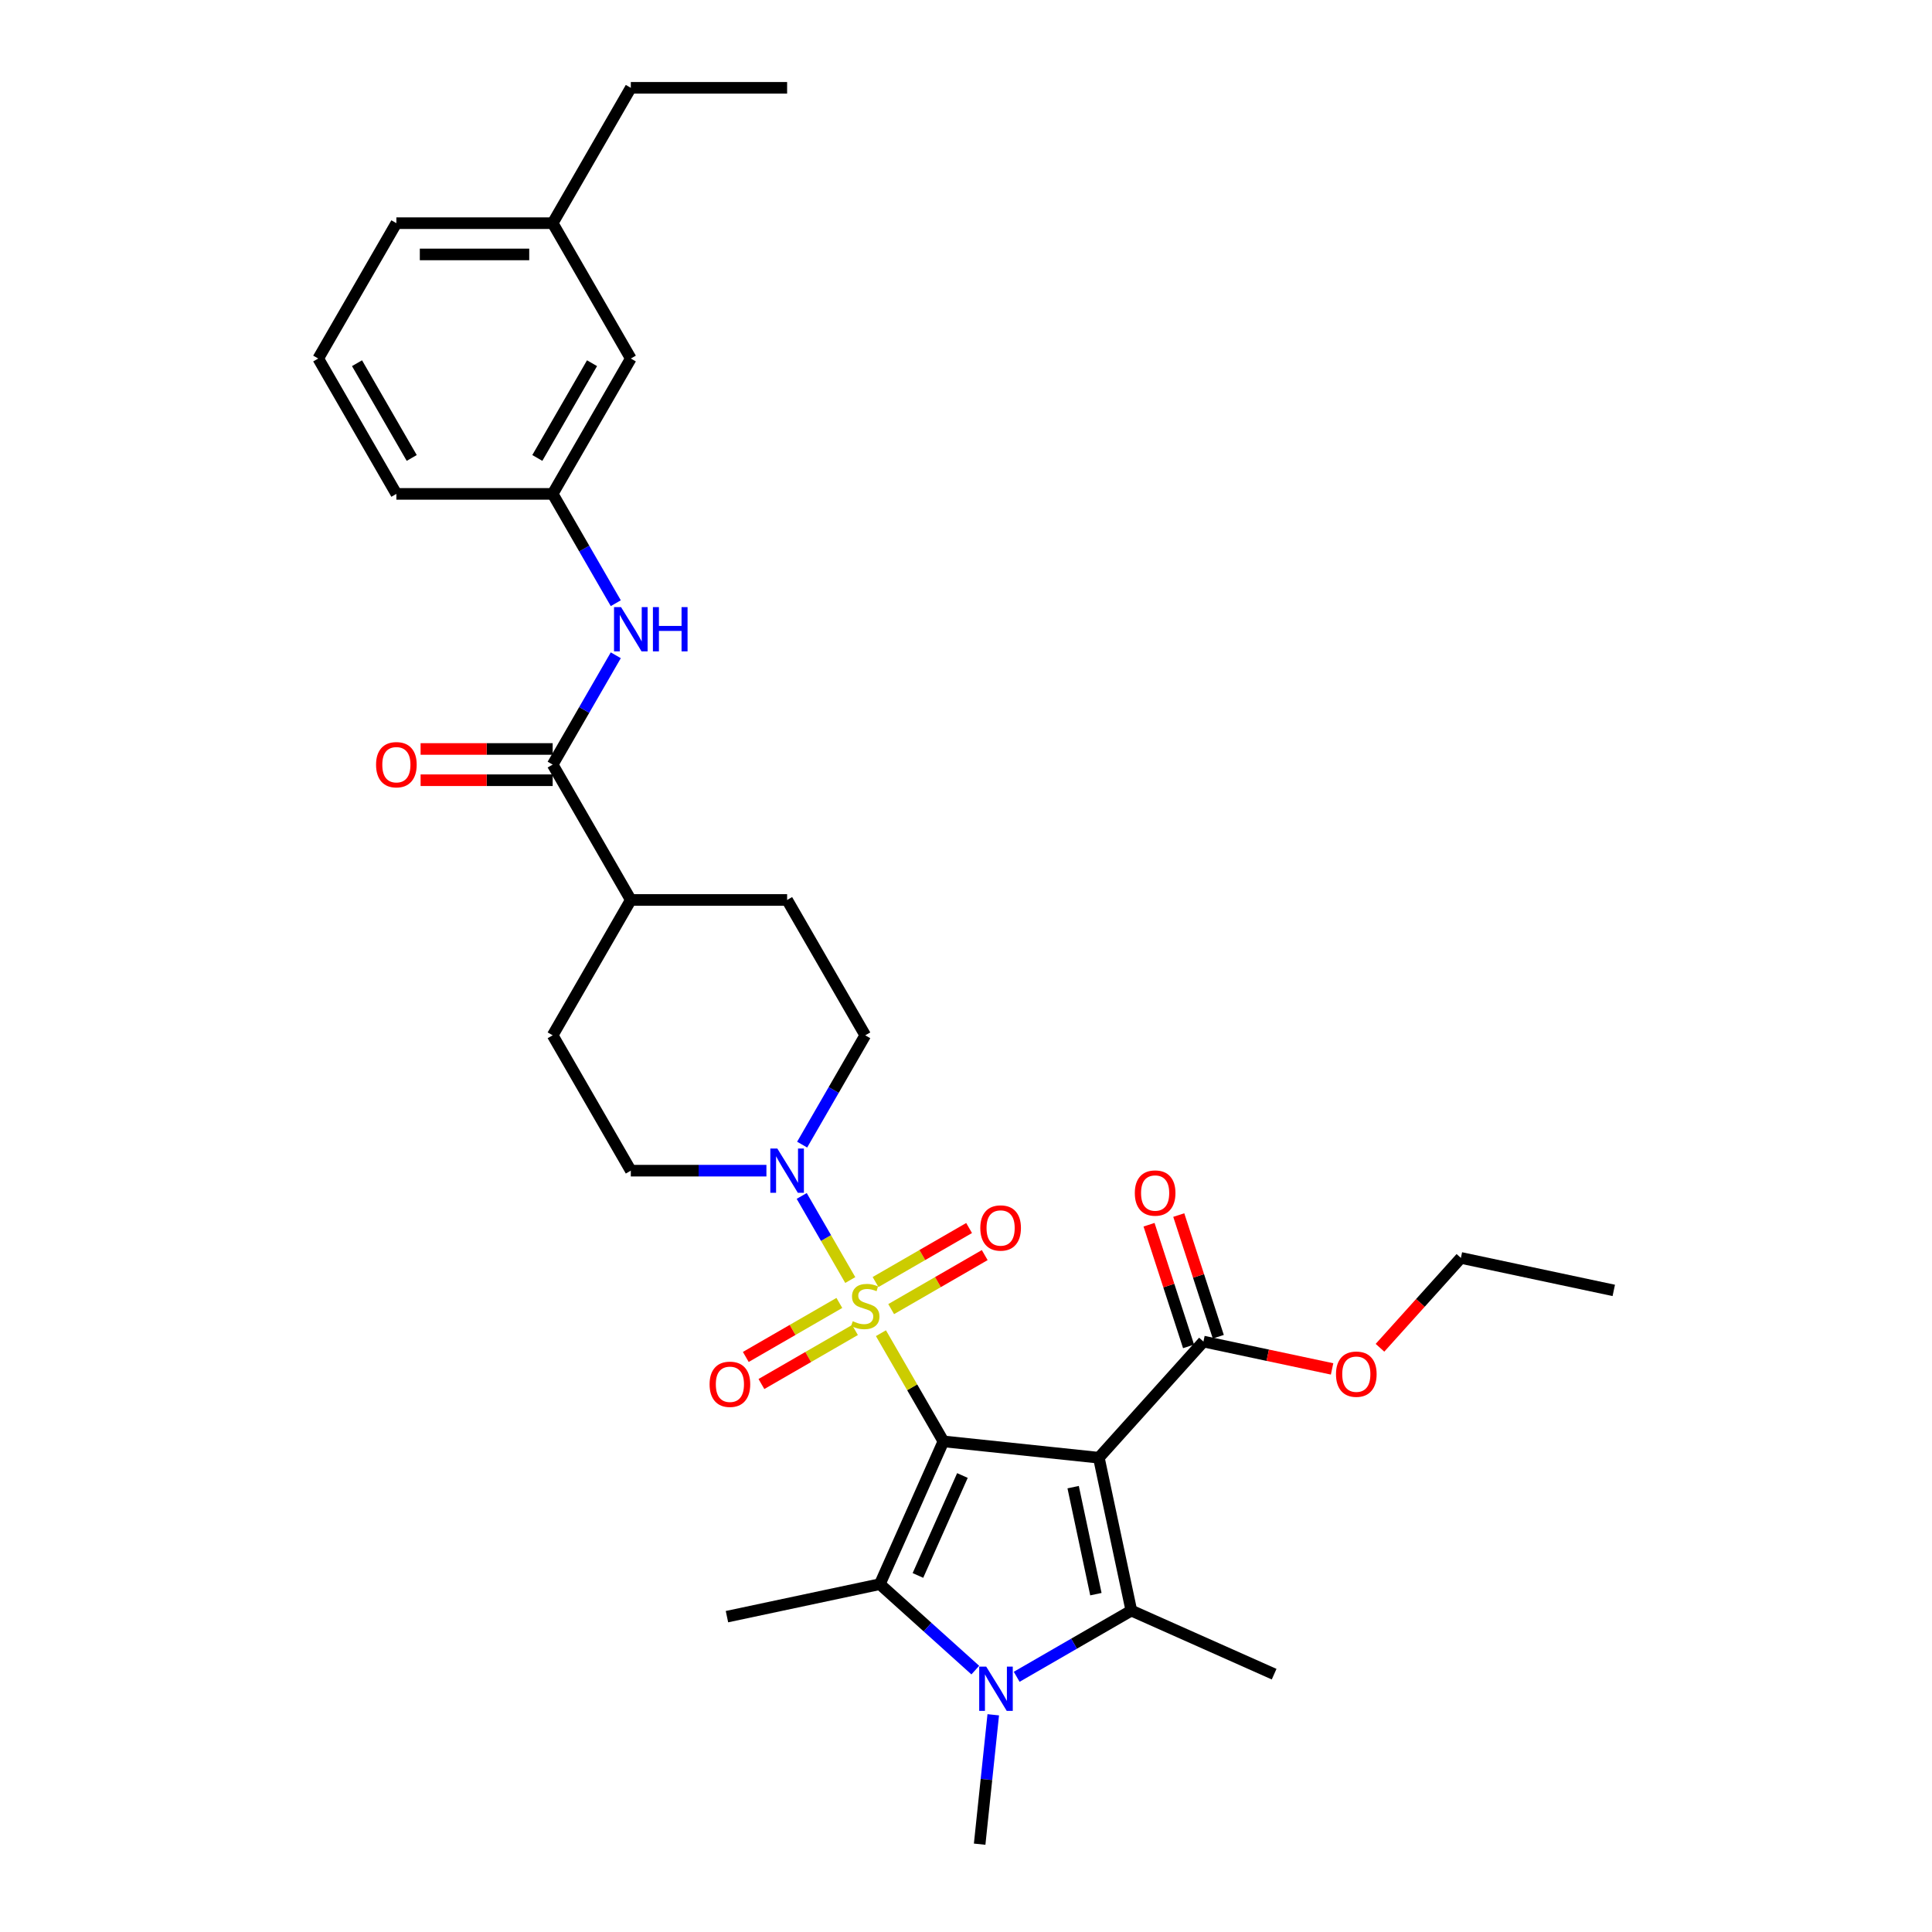 <?xml version='1.0' encoding='iso-8859-1'?>
<svg version='1.1' baseProfile='full'
              xmlns='http://www.w3.org/2000/svg'
                      xmlns:rdkit='http://www.rdkit.org/xml'
                      xmlns:xlink='http://www.w3.org/1999/xlink'
                  xml:space='preserve'
width='1000px' height='1000px' viewBox='0 0 1000 1000'>
<!-- END OF HEADER -->
<rect style='opacity:1.0;fill:#FFFFFF;stroke:none' width='1000' height='1000' x='0' y='0'> </rect>
<path class='bond-0' d='M 488.307,746.054 L 472.141,718.055' style='fill:none;fill-rule:evenodd;stroke:#000000;stroke-width:6px;stroke-linecap:butt;stroke-linejoin:miter;stroke-opacity:1' />
<path class='bond-0' d='M 472.141,718.055 L 455.975,690.055' style='fill:none;fill-rule:evenodd;stroke:#CCCC00;stroke-width:6px;stroke-linecap:butt;stroke-linejoin:miter;stroke-opacity:1' />
<path class='bond-1' d='M 488.307,746.054 L 568.762,754.511' style='fill:none;fill-rule:evenodd;stroke:#000000;stroke-width:6px;stroke-linecap:butt;stroke-linejoin:miter;stroke-opacity:1' />
<path class='bond-2' d='M 488.307,746.054 L 455.403,819.959' style='fill:none;fill-rule:evenodd;stroke:#000000;stroke-width:6px;stroke-linecap:butt;stroke-linejoin:miter;stroke-opacity:1' />
<path class='bond-2' d='M 498.152,763.721 L 475.119,815.454' style='fill:none;fill-rule:evenodd;stroke:#000000;stroke-width:6px;stroke-linecap:butt;stroke-linejoin:miter;stroke-opacity:1' />
<path class='bond-5' d='M 440.095,662.549 L 427.531,640.787' style='fill:none;fill-rule:evenodd;stroke:#CCCC00;stroke-width:6px;stroke-linecap:butt;stroke-linejoin:miter;stroke-opacity:1' />
<path class='bond-5' d='M 427.531,640.787 L 414.966,619.024' style='fill:none;fill-rule:evenodd;stroke:#0000FF;stroke-width:6px;stroke-linecap:butt;stroke-linejoin:miter;stroke-opacity:1' />
<path class='bond-9' d='M 461.271,677.592 L 485.482,663.613' style='fill:none;fill-rule:evenodd;stroke:#CCCC00;stroke-width:6px;stroke-linecap:butt;stroke-linejoin:miter;stroke-opacity:1' />
<path class='bond-9' d='M 485.482,663.613 L 509.694,649.635' style='fill:none;fill-rule:evenodd;stroke:#FF0000;stroke-width:6px;stroke-linecap:butt;stroke-linejoin:miter;stroke-opacity:1' />
<path class='bond-9' d='M 453.181,663.58 L 477.393,649.601' style='fill:none;fill-rule:evenodd;stroke:#CCCC00;stroke-width:6px;stroke-linecap:butt;stroke-linejoin:miter;stroke-opacity:1' />
<path class='bond-9' d='M 477.393,649.601 L 501.604,635.623' style='fill:none;fill-rule:evenodd;stroke:#FF0000;stroke-width:6px;stroke-linecap:butt;stroke-linejoin:miter;stroke-opacity:1' />
<path class='bond-10' d='M 434.445,674.397 L 410.233,688.376' style='fill:none;fill-rule:evenodd;stroke:#CCCC00;stroke-width:6px;stroke-linecap:butt;stroke-linejoin:miter;stroke-opacity:1' />
<path class='bond-10' d='M 410.233,688.376 L 386.022,702.354' style='fill:none;fill-rule:evenodd;stroke:#FF0000;stroke-width:6px;stroke-linecap:butt;stroke-linejoin:miter;stroke-opacity:1' />
<path class='bond-10' d='M 442.535,688.409 L 418.323,702.388' style='fill:none;fill-rule:evenodd;stroke:#CCCC00;stroke-width:6px;stroke-linecap:butt;stroke-linejoin:miter;stroke-opacity:1' />
<path class='bond-10' d='M 418.323,702.388 L 394.112,716.366' style='fill:none;fill-rule:evenodd;stroke:#FF0000;stroke-width:6px;stroke-linecap:butt;stroke-linejoin:miter;stroke-opacity:1' />
<path class='bond-3' d='M 568.762,754.511 L 585.582,833.641' style='fill:none;fill-rule:evenodd;stroke:#000000;stroke-width:6px;stroke-linecap:butt;stroke-linejoin:miter;stroke-opacity:1' />
<path class='bond-3' d='M 555.459,769.744 L 567.233,825.136' style='fill:none;fill-rule:evenodd;stroke:#000000;stroke-width:6px;stroke-linecap:butt;stroke-linejoin:miter;stroke-opacity:1' />
<path class='bond-6' d='M 568.762,754.511 L 622.894,694.392' style='fill:none;fill-rule:evenodd;stroke:#000000;stroke-width:6px;stroke-linecap:butt;stroke-linejoin:miter;stroke-opacity:1' />
<path class='bond-4' d='M 455.403,819.959 L 480.107,842.202' style='fill:none;fill-rule:evenodd;stroke:#000000;stroke-width:6px;stroke-linecap:butt;stroke-linejoin:miter;stroke-opacity:1' />
<path class='bond-4' d='M 480.107,842.202 L 504.811,864.446' style='fill:none;fill-rule:evenodd;stroke:#0000FF;stroke-width:6px;stroke-linecap:butt;stroke-linejoin:miter;stroke-opacity:1' />
<path class='bond-20' d='M 455.403,819.959 L 376.272,836.778' style='fill:none;fill-rule:evenodd;stroke:#000000;stroke-width:6px;stroke-linecap:butt;stroke-linejoin:miter;stroke-opacity:1' />
<path class='bond-21' d='M 585.582,833.641 L 659.486,866.545' style='fill:none;fill-rule:evenodd;stroke:#000000;stroke-width:6px;stroke-linecap:butt;stroke-linejoin:miter;stroke-opacity:1' />
<path class='bond-32' d='M 585.582,833.641 L 555.907,850.774' style='fill:none;fill-rule:evenodd;stroke:#000000;stroke-width:6px;stroke-linecap:butt;stroke-linejoin:miter;stroke-opacity:1' />
<path class='bond-32' d='M 555.907,850.774 L 526.233,867.906' style='fill:none;fill-rule:evenodd;stroke:#0000FF;stroke-width:6px;stroke-linecap:butt;stroke-linejoin:miter;stroke-opacity:1' />
<path class='bond-19' d='M 514.105,887.568 L 510.586,921.057' style='fill:none;fill-rule:evenodd;stroke:#0000FF;stroke-width:6px;stroke-linecap:butt;stroke-linejoin:miter;stroke-opacity:1' />
<path class='bond-19' d='M 510.586,921.057 L 507.066,954.545' style='fill:none;fill-rule:evenodd;stroke:#000000;stroke-width:6px;stroke-linecap:butt;stroke-linejoin:miter;stroke-opacity:1' />
<path class='bond-12' d='M 415.19,592.457 L 431.524,564.166' style='fill:none;fill-rule:evenodd;stroke:#0000FF;stroke-width:6px;stroke-linecap:butt;stroke-linejoin:miter;stroke-opacity:1' />
<path class='bond-12' d='M 431.524,564.166 L 447.858,535.875' style='fill:none;fill-rule:evenodd;stroke:#000000;stroke-width:6px;stroke-linecap:butt;stroke-linejoin:miter;stroke-opacity:1' />
<path class='bond-13' d='M 396.698,605.934 L 361.604,605.934' style='fill:none;fill-rule:evenodd;stroke:#0000FF;stroke-width:6px;stroke-linecap:butt;stroke-linejoin:miter;stroke-opacity:1' />
<path class='bond-13' d='M 361.604,605.934 L 326.51,605.934' style='fill:none;fill-rule:evenodd;stroke:#000000;stroke-width:6px;stroke-linecap:butt;stroke-linejoin:miter;stroke-opacity:1' />
<path class='bond-15' d='M 630.588,691.892 L 620.357,660.404' style='fill:none;fill-rule:evenodd;stroke:#000000;stroke-width:6px;stroke-linecap:butt;stroke-linejoin:miter;stroke-opacity:1' />
<path class='bond-15' d='M 620.357,660.404 L 610.126,628.916' style='fill:none;fill-rule:evenodd;stroke:#FF0000;stroke-width:6px;stroke-linecap:butt;stroke-linejoin:miter;stroke-opacity:1' />
<path class='bond-15' d='M 615.2,696.891 L 604.969,665.403' style='fill:none;fill-rule:evenodd;stroke:#000000;stroke-width:6px;stroke-linecap:butt;stroke-linejoin:miter;stroke-opacity:1' />
<path class='bond-15' d='M 604.969,665.403 L 594.738,633.916' style='fill:none;fill-rule:evenodd;stroke:#FF0000;stroke-width:6px;stroke-linecap:butt;stroke-linejoin:miter;stroke-opacity:1' />
<path class='bond-23' d='M 622.894,694.392 L 656.189,701.469' style='fill:none;fill-rule:evenodd;stroke:#000000;stroke-width:6px;stroke-linecap:butt;stroke-linejoin:miter;stroke-opacity:1' />
<path class='bond-23' d='M 656.189,701.469 L 689.485,708.546' style='fill:none;fill-rule:evenodd;stroke:#FF0000;stroke-width:6px;stroke-linecap:butt;stroke-linejoin:miter;stroke-opacity:1' />
<path class='bond-7' d='M 286.061,395.755 L 326.51,465.815' style='fill:none;fill-rule:evenodd;stroke:#000000;stroke-width:6px;stroke-linecap:butt;stroke-linejoin:miter;stroke-opacity:1' />
<path class='bond-8' d='M 286.061,395.755 L 302.395,367.463' style='fill:none;fill-rule:evenodd;stroke:#000000;stroke-width:6px;stroke-linecap:butt;stroke-linejoin:miter;stroke-opacity:1' />
<path class='bond-8' d='M 302.395,367.463 L 318.729,339.172' style='fill:none;fill-rule:evenodd;stroke:#0000FF;stroke-width:6px;stroke-linecap:butt;stroke-linejoin:miter;stroke-opacity:1' />
<path class='bond-14' d='M 286.061,387.665 L 251.882,387.665' style='fill:none;fill-rule:evenodd;stroke:#000000;stroke-width:6px;stroke-linecap:butt;stroke-linejoin:miter;stroke-opacity:1' />
<path class='bond-14' d='M 251.882,387.665 L 217.702,387.665' style='fill:none;fill-rule:evenodd;stroke:#FF0000;stroke-width:6px;stroke-linecap:butt;stroke-linejoin:miter;stroke-opacity:1' />
<path class='bond-14' d='M 286.061,403.844 L 251.882,403.844' style='fill:none;fill-rule:evenodd;stroke:#000000;stroke-width:6px;stroke-linecap:butt;stroke-linejoin:miter;stroke-opacity:1' />
<path class='bond-14' d='M 251.882,403.844 L 217.702,403.844' style='fill:none;fill-rule:evenodd;stroke:#FF0000;stroke-width:6px;stroke-linecap:butt;stroke-linejoin:miter;stroke-opacity:1' />
<path class='bond-16' d='M 318.729,312.217 L 302.395,283.926' style='fill:none;fill-rule:evenodd;stroke:#0000FF;stroke-width:6px;stroke-linecap:butt;stroke-linejoin:miter;stroke-opacity:1' />
<path class='bond-16' d='M 302.395,283.926 L 286.061,255.635' style='fill:none;fill-rule:evenodd;stroke:#000000;stroke-width:6px;stroke-linecap:butt;stroke-linejoin:miter;stroke-opacity:1' />
<path class='bond-11' d='M 326.51,465.815 L 286.061,535.875' style='fill:none;fill-rule:evenodd;stroke:#000000;stroke-width:6px;stroke-linecap:butt;stroke-linejoin:miter;stroke-opacity:1' />
<path class='bond-33' d='M 326.51,465.815 L 407.409,465.815' style='fill:none;fill-rule:evenodd;stroke:#000000;stroke-width:6px;stroke-linecap:butt;stroke-linejoin:miter;stroke-opacity:1' />
<path class='bond-18' d='M 447.858,535.875 L 407.409,465.815' style='fill:none;fill-rule:evenodd;stroke:#000000;stroke-width:6px;stroke-linecap:butt;stroke-linejoin:miter;stroke-opacity:1' />
<path class='bond-17' d='M 326.51,605.934 L 286.061,535.875' style='fill:none;fill-rule:evenodd;stroke:#000000;stroke-width:6px;stroke-linecap:butt;stroke-linejoin:miter;stroke-opacity:1' />
<path class='bond-22' d='M 286.061,255.635 L 326.51,185.575' style='fill:none;fill-rule:evenodd;stroke:#000000;stroke-width:6px;stroke-linecap:butt;stroke-linejoin:miter;stroke-opacity:1' />
<path class='bond-22' d='M 278.117,237.036 L 306.431,187.994' style='fill:none;fill-rule:evenodd;stroke:#000000;stroke-width:6px;stroke-linecap:butt;stroke-linejoin:miter;stroke-opacity:1' />
<path class='bond-26' d='M 286.061,255.635 L 205.163,255.635' style='fill:none;fill-rule:evenodd;stroke:#000000;stroke-width:6px;stroke-linecap:butt;stroke-linejoin:miter;stroke-opacity:1' />
<path class='bond-24' d='M 326.51,185.575 L 286.061,115.515' style='fill:none;fill-rule:evenodd;stroke:#000000;stroke-width:6px;stroke-linecap:butt;stroke-linejoin:miter;stroke-opacity:1' />
<path class='bond-28' d='M 714.276,697.604 L 735.216,674.348' style='fill:none;fill-rule:evenodd;stroke:#FF0000;stroke-width:6px;stroke-linecap:butt;stroke-linejoin:miter;stroke-opacity:1' />
<path class='bond-28' d='M 735.216,674.348 L 756.156,651.092' style='fill:none;fill-rule:evenodd;stroke:#000000;stroke-width:6px;stroke-linecap:butt;stroke-linejoin:miter;stroke-opacity:1' />
<path class='bond-29' d='M 286.061,115.515 L 326.51,45.455' style='fill:none;fill-rule:evenodd;stroke:#000000;stroke-width:6px;stroke-linecap:butt;stroke-linejoin:miter;stroke-opacity:1' />
<path class='bond-34' d='M 286.061,115.515 L 205.163,115.515' style='fill:none;fill-rule:evenodd;stroke:#000000;stroke-width:6px;stroke-linecap:butt;stroke-linejoin:miter;stroke-opacity:1' />
<path class='bond-34' d='M 273.926,131.694 L 217.298,131.694' style='fill:none;fill-rule:evenodd;stroke:#000000;stroke-width:6px;stroke-linecap:butt;stroke-linejoin:miter;stroke-opacity:1' />
<path class='bond-25' d='M 164.714,185.575 L 205.163,255.635' style='fill:none;fill-rule:evenodd;stroke:#000000;stroke-width:6px;stroke-linecap:butt;stroke-linejoin:miter;stroke-opacity:1' />
<path class='bond-25' d='M 184.793,187.994 L 213.108,237.036' style='fill:none;fill-rule:evenodd;stroke:#000000;stroke-width:6px;stroke-linecap:butt;stroke-linejoin:miter;stroke-opacity:1' />
<path class='bond-27' d='M 164.714,185.575 L 205.163,115.515' style='fill:none;fill-rule:evenodd;stroke:#000000;stroke-width:6px;stroke-linecap:butt;stroke-linejoin:miter;stroke-opacity:1' />
<path class='bond-31' d='M 756.156,651.092 L 835.286,667.912' style='fill:none;fill-rule:evenodd;stroke:#000000;stroke-width:6px;stroke-linecap:butt;stroke-linejoin:miter;stroke-opacity:1' />
<path class='bond-30' d='M 326.51,45.455 L 407.409,45.455' style='fill:none;fill-rule:evenodd;stroke:#000000;stroke-width:6px;stroke-linecap:butt;stroke-linejoin:miter;stroke-opacity:1' />
<path  class='atom-1' d='M 441.386 683.858
Q 441.645 683.955, 442.713 684.408
Q 443.781 684.861, 444.946 685.152
Q 446.143 685.411, 447.308 685.411
Q 449.476 685.411, 450.738 684.376
Q 452 683.308, 452 681.463
Q 452 680.201, 451.353 679.425
Q 450.738 678.648, 449.767 678.227
Q 448.796 677.807, 447.178 677.321
Q 445.14 676.706, 443.91 676.124
Q 442.713 675.541, 441.839 674.312
Q 440.998 673.082, 440.998 671.011
Q 440.998 668.131, 442.939 666.351
Q 444.913 664.572, 448.796 664.572
Q 451.45 664.572, 454.459 665.834
L 453.715 668.325
Q 450.964 667.193, 448.893 667.193
Q 446.661 667.193, 445.431 668.131
Q 444.201 669.037, 444.234 670.623
Q 444.234 671.852, 444.848 672.597
Q 445.496 673.341, 446.402 673.762
Q 447.34 674.182, 448.893 674.668
Q 450.964 675.315, 452.194 675.962
Q 453.424 676.609, 454.297 677.936
Q 455.203 679.23, 455.203 681.463
Q 455.203 684.634, 453.068 686.349
Q 450.964 688.032, 447.437 688.032
Q 445.399 688.032, 443.845 687.579
Q 442.324 687.158, 440.512 686.414
L 441.386 683.858
' fill='#CCCC00'/>
<path  class='atom-5' d='M 510.458 862.635
L 517.965 874.77
Q 518.709 875.967, 519.907 878.135
Q 521.104 880.303, 521.169 880.433
L 521.169 862.635
L 524.21 862.635
L 524.21 885.546
L 521.072 885.546
L 513.014 872.278
Q 512.076 870.725, 511.072 868.945
Q 510.102 867.165, 509.81 866.615
L 509.81 885.546
L 506.833 885.546
L 506.833 862.635
L 510.458 862.635
' fill='#0000FF'/>
<path  class='atom-6' d='M 402.344 594.479
L 409.852 606.614
Q 410.596 607.811, 411.793 609.979
Q 412.991 612.147, 413.055 612.277
L 413.055 594.479
L 416.097 594.479
L 416.097 617.39
L 412.958 617.39
L 404.901 604.122
Q 403.962 602.569, 402.959 600.789
Q 401.989 599.01, 401.697 598.459
L 401.697 617.39
L 398.72 617.39
L 398.72 594.479
L 402.344 594.479
' fill='#0000FF'/>
<path  class='atom-9' d='M 321.446 314.239
L 328.954 326.374
Q 329.698 327.571, 330.895 329.739
Q 332.092 331.908, 332.157 332.037
L 332.157 314.239
L 335.199 314.239
L 335.199 337.15
L 332.06 337.15
L 324.003 323.882
Q 323.064 322.329, 322.061 320.549
Q 321.09 318.77, 320.799 318.22
L 320.799 337.15
L 317.822 337.15
L 317.822 314.239
L 321.446 314.239
' fill='#0000FF'/>
<path  class='atom-9' d='M 337.949 314.239
L 341.056 314.239
L 341.056 323.979
L 352.77 323.979
L 352.77 314.239
L 355.876 314.239
L 355.876 337.15
L 352.77 337.15
L 352.77 326.568
L 341.056 326.568
L 341.056 337.15
L 337.949 337.15
L 337.949 314.239
' fill='#0000FF'/>
<path  class='atom-10' d='M 507.401 635.61
Q 507.401 630.109, 510.119 627.035
Q 512.837 623.961, 517.918 623.961
Q 522.998 623.961, 525.716 627.035
Q 528.435 630.109, 528.435 635.61
Q 528.435 641.176, 525.684 644.347
Q 522.934 647.486, 517.918 647.486
Q 512.87 647.486, 510.119 644.347
Q 507.401 641.208, 507.401 635.61
M 517.918 644.897
Q 521.413 644.897, 523.29 642.567
Q 525.199 640.205, 525.199 635.61
Q 525.199 631.112, 523.29 628.847
Q 521.413 626.549, 517.918 626.549
Q 514.423 626.549, 512.514 628.815
Q 510.637 631.08, 510.637 635.61
Q 510.637 640.237, 512.514 642.567
Q 514.423 644.897, 517.918 644.897
' fill='#FF0000'/>
<path  class='atom-11' d='M 367.281 716.508
Q 367.281 711.007, 369.999 707.933
Q 372.717 704.859, 377.798 704.859
Q 382.878 704.859, 385.596 707.933
Q 388.315 711.007, 388.315 716.508
Q 388.315 722.074, 385.564 725.245
Q 382.814 728.384, 377.798 728.384
Q 372.75 728.384, 369.999 725.245
Q 367.281 722.107, 367.281 716.508
M 377.798 725.795
Q 381.293 725.795, 383.17 723.466
Q 385.079 721.103, 385.079 716.508
Q 385.079 712.01, 383.17 709.745
Q 381.293 707.448, 377.798 707.448
Q 374.303 707.448, 372.394 709.713
Q 370.517 711.978, 370.517 716.508
Q 370.517 721.136, 372.394 723.466
Q 374.303 725.795, 377.798 725.795
' fill='#FF0000'/>
<path  class='atom-15' d='M 194.646 395.819
Q 194.646 390.318, 197.364 387.244
Q 200.083 384.17, 205.163 384.17
Q 210.243 384.17, 212.962 387.244
Q 215.68 390.318, 215.68 395.819
Q 215.68 401.385, 212.929 404.556
Q 210.179 407.695, 205.163 407.695
Q 200.115 407.695, 197.364 404.556
Q 194.646 401.417, 194.646 395.819
M 205.163 405.106
Q 208.658 405.106, 210.535 402.776
Q 212.444 400.414, 212.444 395.819
Q 212.444 391.321, 210.535 389.056
Q 208.658 386.759, 205.163 386.759
Q 201.668 386.759, 199.759 389.024
Q 197.882 391.289, 197.882 395.819
Q 197.882 400.447, 199.759 402.776
Q 201.668 405.106, 205.163 405.106
' fill='#FF0000'/>
<path  class='atom-16' d='M 587.378 617.517
Q 587.378 612.016, 590.096 608.942
Q 592.814 605.868, 597.895 605.868
Q 602.975 605.868, 605.693 608.942
Q 608.412 612.016, 608.412 617.517
Q 608.412 623.083, 605.661 626.254
Q 602.91 629.393, 597.895 629.393
Q 592.847 629.393, 590.096 626.254
Q 587.378 623.116, 587.378 617.517
M 597.895 626.804
Q 601.39 626.804, 603.266 624.475
Q 605.176 622.112, 605.176 617.517
Q 605.176 613.019, 603.266 610.754
Q 601.39 608.457, 597.895 608.457
Q 594.4 608.457, 592.491 610.722
Q 590.614 612.987, 590.614 617.517
Q 590.614 622.145, 592.491 624.475
Q 594.4 626.804, 597.895 626.804
' fill='#FF0000'/>
<path  class='atom-24' d='M 691.507 711.276
Q 691.507 705.775, 694.226 702.701
Q 696.944 699.627, 702.024 699.627
Q 707.105 699.627, 709.823 702.701
Q 712.541 705.775, 712.541 711.276
Q 712.541 716.842, 709.79 720.013
Q 707.04 723.152, 702.024 723.152
Q 696.976 723.152, 694.226 720.013
Q 691.507 716.874, 691.507 711.276
M 702.024 720.563
Q 705.519 720.563, 707.396 718.233
Q 709.305 715.871, 709.305 711.276
Q 709.305 706.778, 707.396 704.513
Q 705.519 702.215, 702.024 702.215
Q 698.529 702.215, 696.62 704.48
Q 694.743 706.746, 694.743 711.276
Q 694.743 715.903, 696.62 718.233
Q 698.529 720.563, 702.024 720.563
' fill='#FF0000'/>
</svg>
